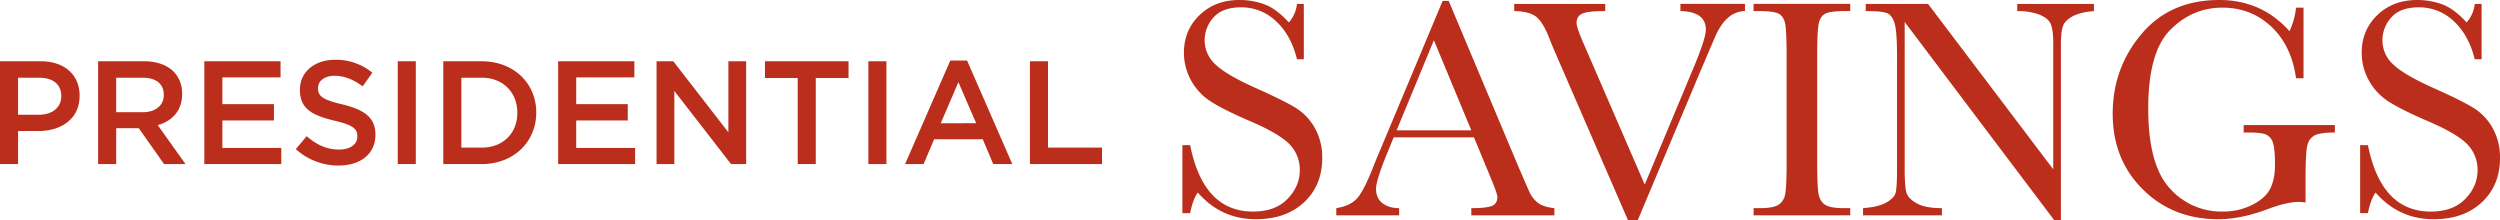 <svg xmlns="http://www.w3.org/2000/svg" xmlns:xlink="http://www.w3.org/1999/xlink" width="1717" height="151.306" viewBox="0 0 1717 151.306">
  <defs>
    <style>
      .cls-1 {
        fill: none;
      }

      .cls-2 {
        clip-path: url(#clip-path);
      }

      .cls-3 {
        fill: #bb2e1b;
      }
    </style>
    <clipPath id="clip-path">
      <path id="Path_66" data-name="Path 66" class="cls-1" d="M0,110.3H1717V-41.007H0Z" transform="translate(0 41.007)"/>
    </clipPath>
  </defs>
  <g id="Group_61" data-name="Group 61" transform="translate(-681 -485)">
    <g id="Group_54" data-name="Group 54" transform="translate(681 485)">
      <g id="Group_53" data-name="Group 53" class="cls-2" transform="translate(0 0)">
        <g id="Group_51" data-name="Group 51" transform="translate(0 41.056)">
          <path id="Path_64" data-name="Path 64" class="cls-3" d="M0,52.214H12.409v-22.7H26.43c15.538,0,28.245-8.269,28.245-24.109V5.2c0-14.224-10.287-23.6-26.832-23.6H0ZM12.409,18.319V-7.1H26.832C36.115-7.1,42.067-2.764,42.067,5.5v.2c0,7.365-5.852,12.612-15.235,12.612ZM67.386,52.214H79.795V27.6H95.329l17.353,24.614h14.73L108.342,25.481C118.128,22.655,125.09,15.7,125.09,4.1v-.2a21.335,21.335,0,0,0-5.852-15.231C114.7-15.778,107.737-18.4,98.86-18.4H67.386ZM79.795,16.6V-7.1H97.852c9.18,0,14.626,4.136,14.626,11.7v.2c0,7.162-5.649,11.8-14.527,11.8Zm60.527,35.61h52.859v-11.1H152.73V22.253h35.407v-11.2H152.73V-7.306h39.949V-18.4H140.322Zm92.3,1.007c14.829,0,25.219-7.867,25.219-21.083v-.2c0-11.7-7.667-17.05-22.6-20.681C221.629,8.029,218.4,5.608,218.4.158v-.2c0-4.642,4.24-8.372,11.5-8.372,6.457,0,12.811,2.52,19.168,7.261l6.656-9.383A39.149,39.149,0,0,0,230.1-19.412c-14.025,0-24.113,8.376-24.113,20.482v.2c0,13.014,8.475,17.453,23.507,21.083,13.113,3.029,15.936,5.752,15.936,10.8v.2c0,5.247-4.841,8.878-12.508,8.878-8.675,0-15.534-3.328-22.294-9.18l-7.464,8.878a43.485,43.485,0,0,0,29.455,11.3m40.554-1.007h12.409V-18.4H273.179Zm31.271,0h26.33c22.194,0,37.525-15.434,37.525-35.307v-.2c0-19.873-15.331-35.1-37.525-35.1h-26.33ZM330.78-7.1c14.829,0,24.511,10.187,24.511,24.009v.2c0,13.818-9.682,23.806-24.511,23.806H316.858V-7.1Zm52.557,59.317H436.2v-11.1H395.745V22.253h35.407v-11.2H395.745V-7.306h39.949V-18.4H383.336Zm67.589,0h12.206V1.978l38.938,50.236h10.39V-18.4H500.254V30.426L462.426-18.4h-11.5Zm96.945,0h12.4V-6.9h22.5V-18.4h-57.4V-6.9h22.5Zm48.52,0H608.8V-18.4H596.391Zm25.219,0h12.708l7.265-17.047h33.392l7.162,17.047H695.25l-31.071-71.12h-11.5Zm24.511-28.046L658.227-4.077l12.206,28.245Zm61.235,28.046h49.531v-11.3H719.761V-18.4H707.356Z" transform="translate(0 19.412)"/>
        </g>
        <g id="Group_52" data-name="Group 52" transform="translate(812.057 0)">
          <path id="Path_65" data-name="Path 65" class="cls-3" d="M3.9,106.708q1.71-9.1,5.247-14.135,15.956,18.314,39.835,18.312,20.771,0,33.193-11.671T94.6,68.91a41.141,41.141,0,0,0-5.14-20.777,38.054,38.054,0,0,0-13.652-14.08Q67.3,28.967,48.556,20.615q-19.6-8.778-27.094-15.848a22.2,22.2,0,0,1-7.6-17.025,23.011,23.011,0,0,1,6.051-15.368q6.044-7.012,19.006-7.014A34.227,34.227,0,0,1,62.85-25.109q10.333,9.531,14.4,26.127h4.712V-36.993H77.252a22.942,22.942,0,0,1-5.568,12.741q-8.568-9.42-16.7-12.42a49.755,49.755,0,0,0-17.346-3q-16.493,0-27.253,10.335T-.381-3.479A38.952,38.952,0,0,0,4.6,15.689,39.954,39.954,0,0,0,18.466,30.3q8.889,5.623,26.341,13.121,19.6,8.352,26.983,15.634a24.865,24.865,0,0,1,7.391,18.309q0,10.82-8.405,19.545t-23.718,8.726Q13,105.638,3.9,60.022H-1.451v46.687ZM209.946,81.544q4.92,11.673,4.926,14.028,0,4.6-3.7,6.158t-14.187,1.55v4.926h57.073V103.28q-7.6-.747-11.4-3.693a20.191,20.191,0,0,1-6.051-8.084L229.971,76.3,181.461-39.03h-4.177L135.1,61.734q-4.6,10.82-5.14,12.423-6.642,17.025-11.35,22.323t-14.349,6.8v4.926h43.152V103.28q-6.963,0-11.4-3.372T131.561,90q0-6.1,8.354-26.127l3.749-9.21h55.143Zm-64.25-31.7,25.592-61.892,25.7,61.892Zm208.719-40.8,9.745-22.81q3.747-8.883,8.889-13.49a18.183,18.183,0,0,1,11.885-4.819v-4.926H340.6v4.926q17.456.426,17.456,12.741,0,6.1-8.461,26.234l-33.514,80.2L274.318-9.261q-5.031-11.457-5.033-14.563,0-4.815,4.018-6.531t15.685-1.712v-4.926H226.454v4.926q10.278.216,14.884,3.745t8.782,13.814q2.994,7.6,4.387,10.708l50.114,115.434h6.642Zm39.532-41.119q11.025,0,14.349,1.926t4.284,6.959q.963,5.037.963,22.382V70.408q0,18.2-.963,23.183a10.75,10.75,0,0,1-4.553,7.335q-3.586,2.358-12.9,2.354h-4.284v4.926h66.39V103.28h-4.28q-9.857,0-13.335-2.568t-4.28-7.87q-.808-5.3-.8-22.434V-.8q0-18.1,1.125-22.917T440.1-30.3q3.315-1.771,14.028-1.767h3.1v-4.926h-66.39v4.926Zm207.97,143.594V-8.619q0-9.315,1.446-13.224t6.745-6.693q5.3-2.784,14.508-3.531v-4.926H571.934v4.926A42.573,42.573,0,0,1,586.6-29.82q6.1,2.247,8.084,6.1t1.981,13.493V76.618L510.684-36.993H467.853v4.926q11.667,0,15.043,1.605t4.926,7.28Q489.372-17.5,489.376-.8V76.19q0,13.172-1.018,16.7t-6.479,6.586q-5.457,3.05-15.848,3.8v4.926h54.184V103.28q-11.567,0-17.349-3.317t-7.011-7.284q-1.234-3.957-1.232-16.49V-24.574l102.69,136.1Zm125.518-60.18h3.424q8.568,0,11.781,1.339a8.852,8.852,0,0,1,4.763,5.247q1.55,3.907,1.553,15.578,0,9.962-3.321,16.493t-12.42,11.08a44.589,44.589,0,0,1-20.238,4.553,47.233,47.233,0,0,1-36.407-16.117Q661.9,73.4,661.9,34.75q0-38.765,15.206-53.97t35.658-15.205q19.809,0,33.676,13.065t16.973,35.444h5.14V-34.425h-5.14a50.813,50.813,0,0,1-4.5,16.169Q739.855-39.67,710.728-39.672q-33.839,0-53.538,23.452t-19.7,54.612q0,31.481,20.666,51.985t51.826,20.508q15.525,0,33.732-6.856Q757.094,99,765.34,99a28.107,28.107,0,0,1,4.6.432V84.009q0-18.74,1.177-23.614A10.3,10.3,0,0,1,776,53.435q3.692-2.087,14.08-2.088v-5.14H727.435ZM812.8,106.708q1.71-9.1,5.247-14.135Q834,110.887,857.876,110.885q20.777,0,33.2-11.671t12.42-30.3a41.141,41.141,0,0,0-5.14-20.777A38.026,38.026,0,0,0,884.7,34.053q-8.512-5.086-27.253-13.438-19.593-8.778-27.09-15.848a22.2,22.2,0,0,1-7.6-17.025A23.024,23.024,0,0,1,828.8-27.625q6.049-7.012,19.006-7.014a34.242,34.242,0,0,1,23.935,9.531q10.333,9.531,14.4,26.127h4.712V-36.993h-4.712a22.943,22.943,0,0,1-5.568,12.741q-8.568-9.42-16.7-12.42a49.777,49.777,0,0,0-17.349-3q-16.488,0-27.253,10.335T808.514-3.479a38.988,38.988,0,0,0,4.977,19.168A39.984,39.984,0,0,0,827.358,30.3q8.889,5.623,26.345,13.121,19.593,8.352,26.983,15.634a24.862,24.862,0,0,1,7.387,18.309q0,10.82-8.405,19.545t-23.718,8.726q-34.049,0-43.152-45.616H807.44v46.687Z" transform="translate(1.451 39.672)"/>
        </g>
      </g>
    </g>
  </g>
</svg>
